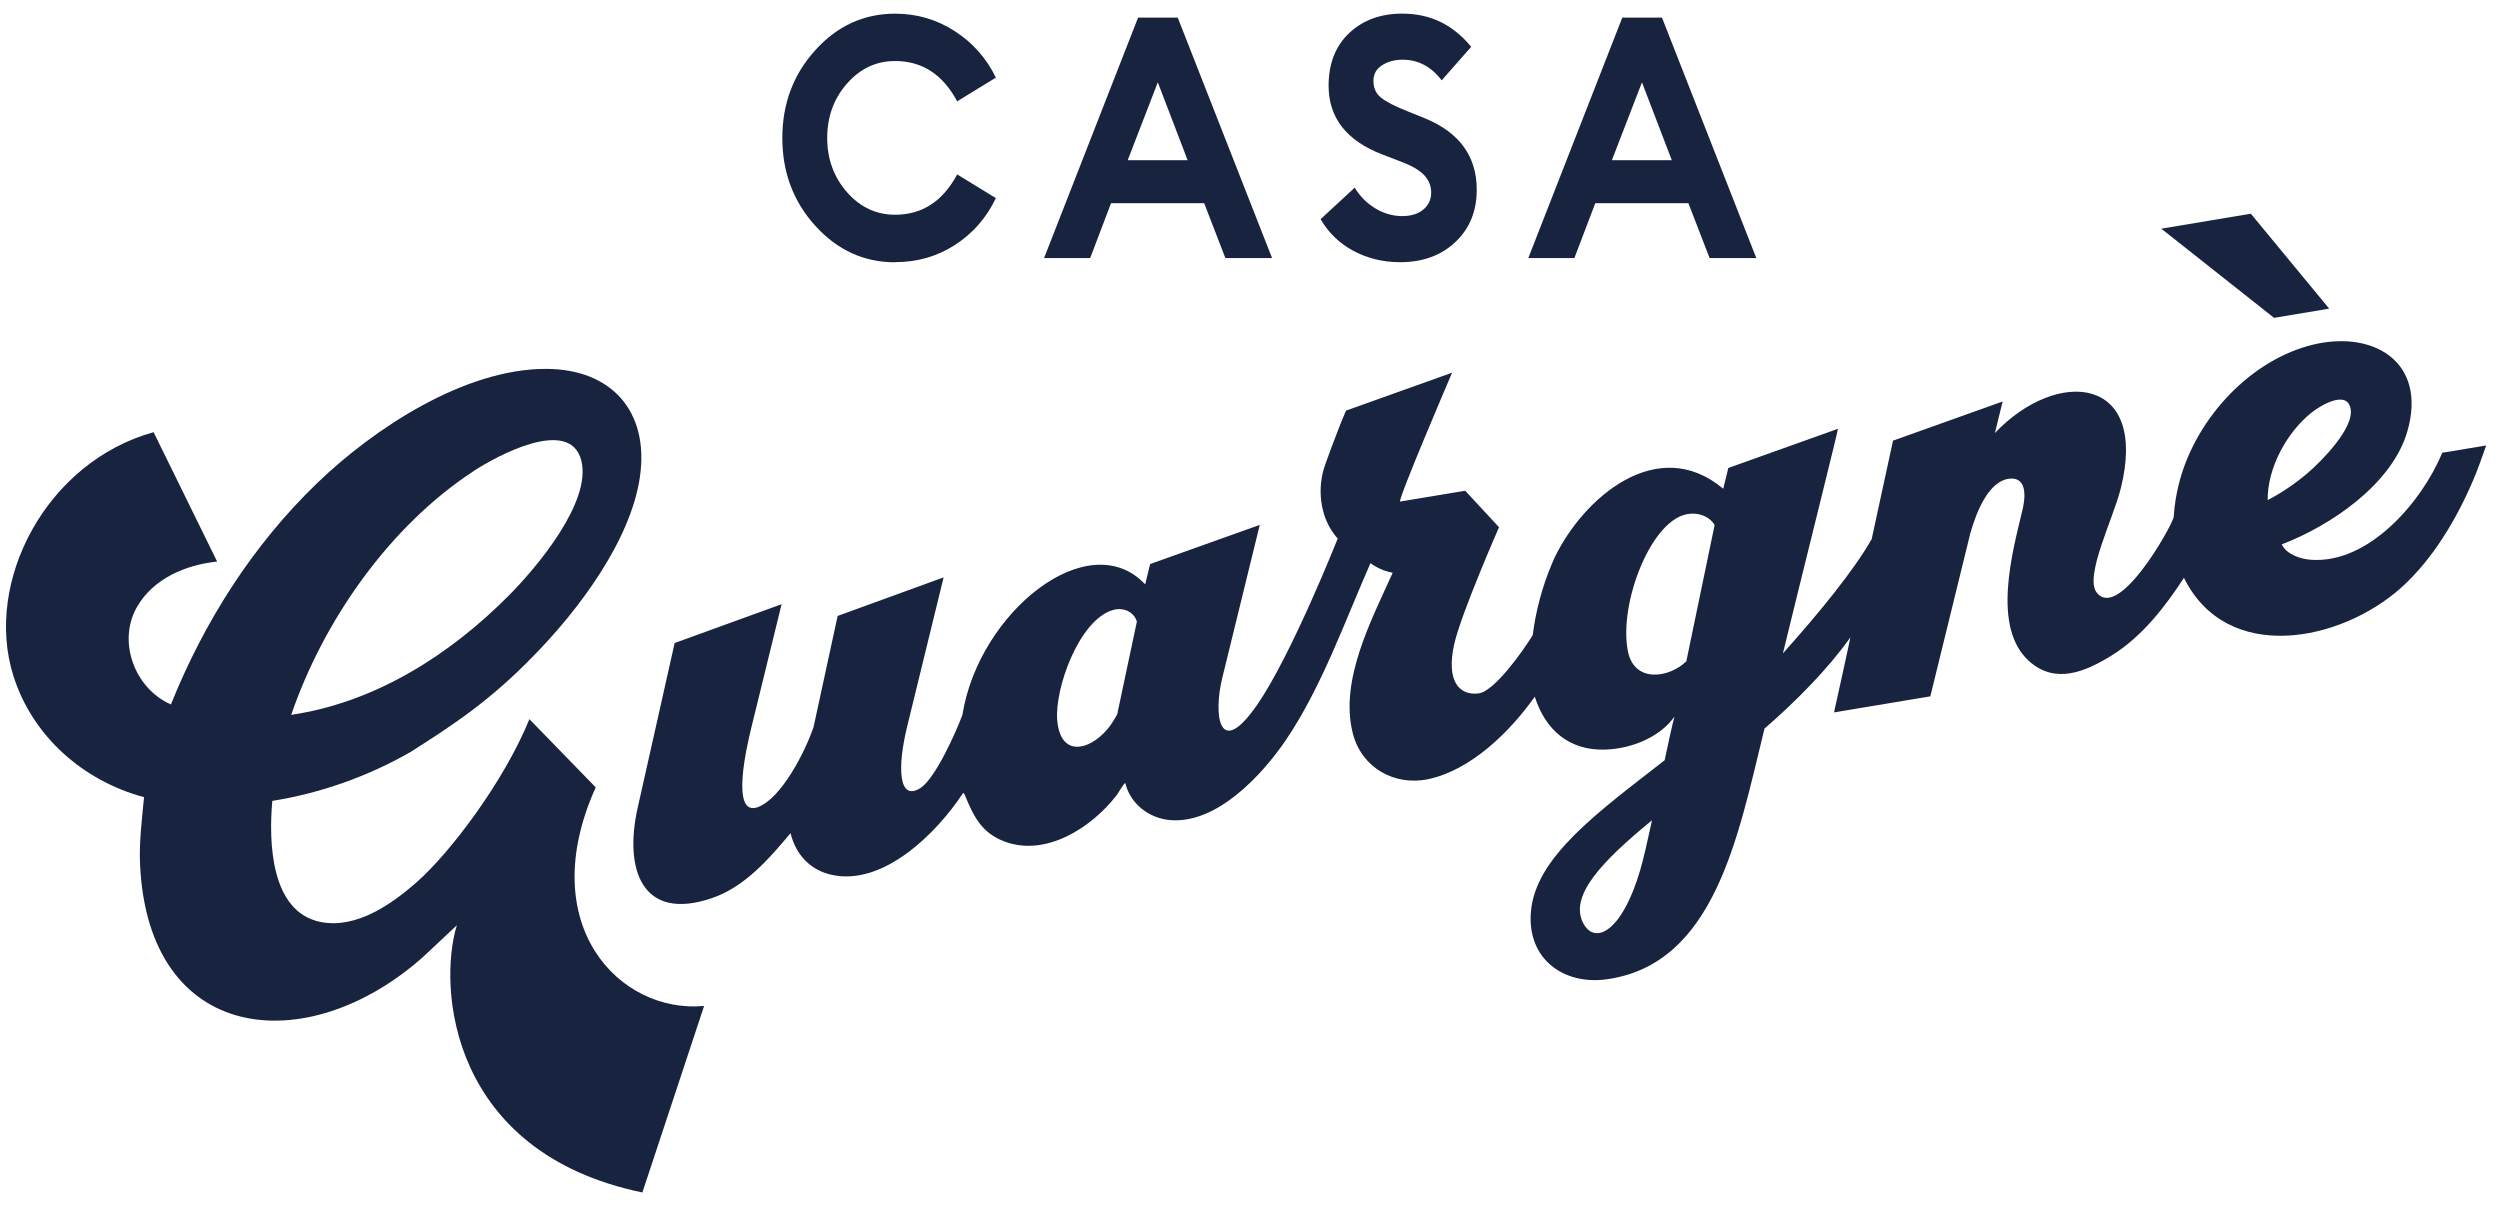 <svg xmlns="http://www.w3.org/2000/svg" width="141" height="68" viewBox="0 0 141 68" fill="none">
  <path d="M137.74 25.543C136.6 28.297 133.587 31.834 130.303 31.569C129.709 31.52 128.96 31.258 128.689 30.703C131.437 29.656 134.893 27.321 135.765 24.363C136.948 20.349 133.747 18.513 130.186 19.508C126.649 20.497 123.695 23.876 122.863 27.398C122.731 27.958 122.657 28.368 122.592 29.181C122.41 29.819 119.48 35.026 118.248 33.411C117.555 32.502 119.185 29.255 119.61 27.552C121.203 21.184 116.03 20.722 112.512 24.422L112.949 22.644L106.766 24.853L105.562 30.408C104.533 32.204 102.617 34.548 100.555 36.852C101.822 31.658 103.642 24.403 103.661 24.184L97.478 26.393L97.191 27.564C93.473 24.456 89.308 28.082 87.687 31.433C87.632 31.547 87.582 31.661 87.539 31.772C86.982 33.072 86.612 34.486 86.446 35.814C86.433 35.839 86.418 35.861 86.406 35.885C85.928 36.661 84.298 38.994 83.393 39.108C82.308 39.243 81.541 38.427 82.025 36.301C82.416 34.588 84.545 29.736 84.545 29.736C83.725 28.852 83.457 28.562 82.638 27.678L78.966 28.288C78.827 28.196 81.794 21.255 81.898 21.02L75.916 23.159C75.463 24.181 74.705 26.285 74.656 26.461C74.283 27.767 74.499 29.332 75.448 30.374C75.448 30.374 72.817 37.01 70.882 39.782C68.725 42.875 68.436 40.278 68.935 38.239L71.051 29.604L64.868 31.812L64.588 32.958C61.393 29.563 55.198 34.533 54.28 40.318C53.932 41.264 52.749 43.923 51.904 44.45C50.669 45.223 50.601 43.267 51.168 40.956C51.695 38.806 53.22 32.564 53.22 32.564L47.243 34.739L45.888 40.99C45.441 42.333 44.073 45.056 42.724 45.528C41.19 46.064 42.129 42.05 42.363 41.089C42.936 38.747 44.082 34.077 44.082 34.077L38.05 36.267L35.971 45.531C35.188 48.969 36.162 52.004 40.136 50.66C41.994 50.032 43.368 48.452 44.588 46.988C44.859 48.134 45.635 49.037 46.843 49.326C49.8 50.035 52.847 46.967 54.32 44.724C54.381 44.752 54.394 44.785 54.418 44.844C54.908 46.036 55.355 46.97 56.649 47.459C58.996 48.347 61.569 46.668 62.967 44.865C63.072 44.733 63.374 44.182 63.467 44.163C63.744 45.337 64.807 46.147 65.98 46.252C68.614 46.489 71.171 43.729 72.521 41.742C74.536 38.772 75.854 35.026 77.296 31.76C77.296 31.76 77.786 32.164 78.547 32.305C77.358 34.955 75.54 38.356 76.295 41.35C76.781 43.285 78.633 44.354 80.568 43.941C82.986 43.424 85.186 41.242 86.563 39.292C87.148 41.159 88.501 42.336 90.506 42.278C92.173 42.231 93.71 41.467 94.437 40.417C94.292 40.981 94.098 41.868 93.886 42.878C90.109 45.824 86.587 48.337 86.341 51.449C86.132 54.114 88.217 55.559 90.599 55.235C96.705 54.404 98.023 47.188 99.493 41.193C99.499 41.162 99.508 41.129 99.517 41.095C101.304 39.545 103.134 37.687 104.357 35.953C104.385 35.913 103.439 40.18 103.439 40.18L108.87 39.274L110.91 30.959L111.126 30.075C111.492 28.781 112.185 27.142 113.31 27C114.339 26.871 114.234 28.051 114.077 28.719C113.532 31.027 112.29 35.374 114.45 37.296C115.931 38.615 117.626 37.888 119.145 36.939C120.811 35.894 122.121 34.218 123.174 32.589C125.59 37.484 132.007 36.212 135.429 33.143C137.204 31.554 138.569 29.246 139.493 27.068C139.764 26.433 139.992 25.774 140.22 25.124L137.737 25.537L137.74 25.543ZM63.017 40.275C62.832 40.617 62.641 40.913 62.453 41.132C61.399 42.367 59.806 42.687 59.628 40.633C59.471 38.833 60.863 34.961 62.767 34.406C63.328 34.243 63.938 34.474 64.12 35.056L63.014 40.272L63.017 40.275ZM92.509 49.068C91.498 52.543 89.961 53.31 89.305 52.087C88.467 50.528 90.371 48.565 93.174 46.261C92.928 47.41 92.694 48.439 92.509 49.068ZM95.112 37.296C94.141 38.239 92.154 38.553 91.806 36.695C91.313 34.046 93.048 29.551 95.019 29.03C95.749 28.836 96.421 29.132 96.705 29.61L95.109 37.296H95.112ZM127.897 28.205C127.875 26.406 128.975 24.379 130.368 23.273C130.867 22.875 132.364 21.969 132.574 23.048C132.786 24.148 130.922 26.024 130.134 26.695C129.453 27.271 128.692 27.795 127.897 28.205Z" fill="#18243F"/>
  <path d="M128.257 17.927L131.366 17.407L126.948 12.053L121.896 12.897L128.257 17.927Z" fill="#18243F"/>
  <path d="M29.859 40.559C28.448 44.031 25.435 48.042 23.525 49.733C22.098 50.996 20.105 52.395 18.09 52.001C15.244 51.44 15.154 47.45 15.358 45.17C18.081 44.736 20.755 43.787 23.143 42.419C25.546 40.891 27.625 39.536 30.099 36.982C32.607 34.428 35.567 30.515 36.091 26.899C36.627 23.199 34.48 20.814 30.804 20.805C26.202 20.793 21.091 24.16 17.884 27.25C14.258 30.743 11.51 35.072 9.64 39.73C7.603 38.843 6.599 36.184 7.73 34.225C8.651 32.626 10.469 31.862 12.246 31.671L8.663 24.375C2.606 26.052 -0.921 32.811 0.755 38.119C1.836 41.541 4.701 44.043 8.124 44.961C8.004 46.224 7.841 47.481 7.899 48.757C8.364 58.846 17.265 59.798 23.827 54.003L25.764 52.188C24.689 55.716 25.37 65.004 36.23 67.256L39.711 56.736C34.951 57.182 30.102 52.17 33.599 44.407L29.862 40.565L29.859 40.559ZM26.719 26.563C27.973 25.743 32.129 23.461 32.782 25.962C33.392 28.294 30.268 32.004 28.722 33.562C25.385 36.926 21.196 39.607 16.424 40.318C18.247 35.001 21.969 29.668 26.719 26.566V26.563Z" fill="#18243F"/>
  <path d="M80.272 11.824C79.97 12.068 79.573 12.188 79.076 12.188C78.581 12.188 78.057 12.046 77.576 11.757C77.096 11.47 76.707 11.079 76.406 10.583L74.483 12.36C74.921 13.124 75.537 13.719 76.329 14.147C77.12 14.572 78.001 14.788 78.972 14.788C80.241 14.788 81.279 14.409 82.083 13.651C82.887 12.893 83.288 11.911 83.288 10.7C83.288 8.814 82.311 7.471 80.358 6.67L79.369 6.27C78.664 5.989 78.171 5.734 77.887 5.506C77.604 5.278 77.462 4.964 77.462 4.569C77.462 4.175 77.622 3.891 77.949 3.682C78.272 3.472 78.661 3.368 79.11 3.368C79.988 3.368 80.722 3.756 81.31 4.532L82.974 2.641C81.957 1.393 80.663 0.768 79.092 0.768C77.869 0.768 76.868 1.134 76.094 1.864C75.321 2.598 74.933 3.586 74.933 4.834C74.933 6.643 75.943 7.936 77.964 8.713L79.006 9.113C79.619 9.341 80.056 9.597 80.321 9.877C80.586 10.158 80.719 10.487 80.719 10.869C80.719 11.251 80.568 11.581 80.269 11.824H80.272Z" fill="#18243F"/>
  <path d="M89.976 11.461H95.226L96.421 14.554H99.055L93.735 0.992H91.498L86.196 14.554H88.796L89.973 11.461H89.976ZM92.607 4.643L94.289 9.036H90.91L92.607 4.643Z" fill="#18243F"/>
  <path d="M50.484 14.785C51.732 14.785 52.859 14.462 53.864 13.812C54.868 13.162 55.638 12.284 56.168 11.174L53.984 9.837C53.174 11.353 52.009 12.111 50.484 12.111C49.421 12.111 48.519 11.689 47.773 10.842C47.028 9.994 46.655 8.972 46.655 7.776C46.655 6.581 47.028 5.558 47.773 4.711C48.519 3.864 49.421 3.442 50.484 3.442C52.009 3.442 53.177 4.2 53.984 5.715L56.168 4.378C55.635 3.285 54.862 2.407 53.845 1.754C52.829 1.097 51.707 0.771 50.484 0.771C48.728 0.771 47.228 1.455 45.986 2.826C44.745 4.193 44.123 5.848 44.123 7.783C44.123 9.717 44.745 11.372 45.986 12.739C47.228 14.107 48.728 14.794 50.484 14.794V14.785Z" fill="#18243F"/>
  <path d="M62.666 11.461H67.915L69.111 14.554H71.745L66.424 0.992H64.188L58.886 14.554H61.486L62.663 11.461H62.666ZM65.3 4.643L66.982 9.036H63.602L65.3 4.643Z" fill="#18243F"/>
</svg>